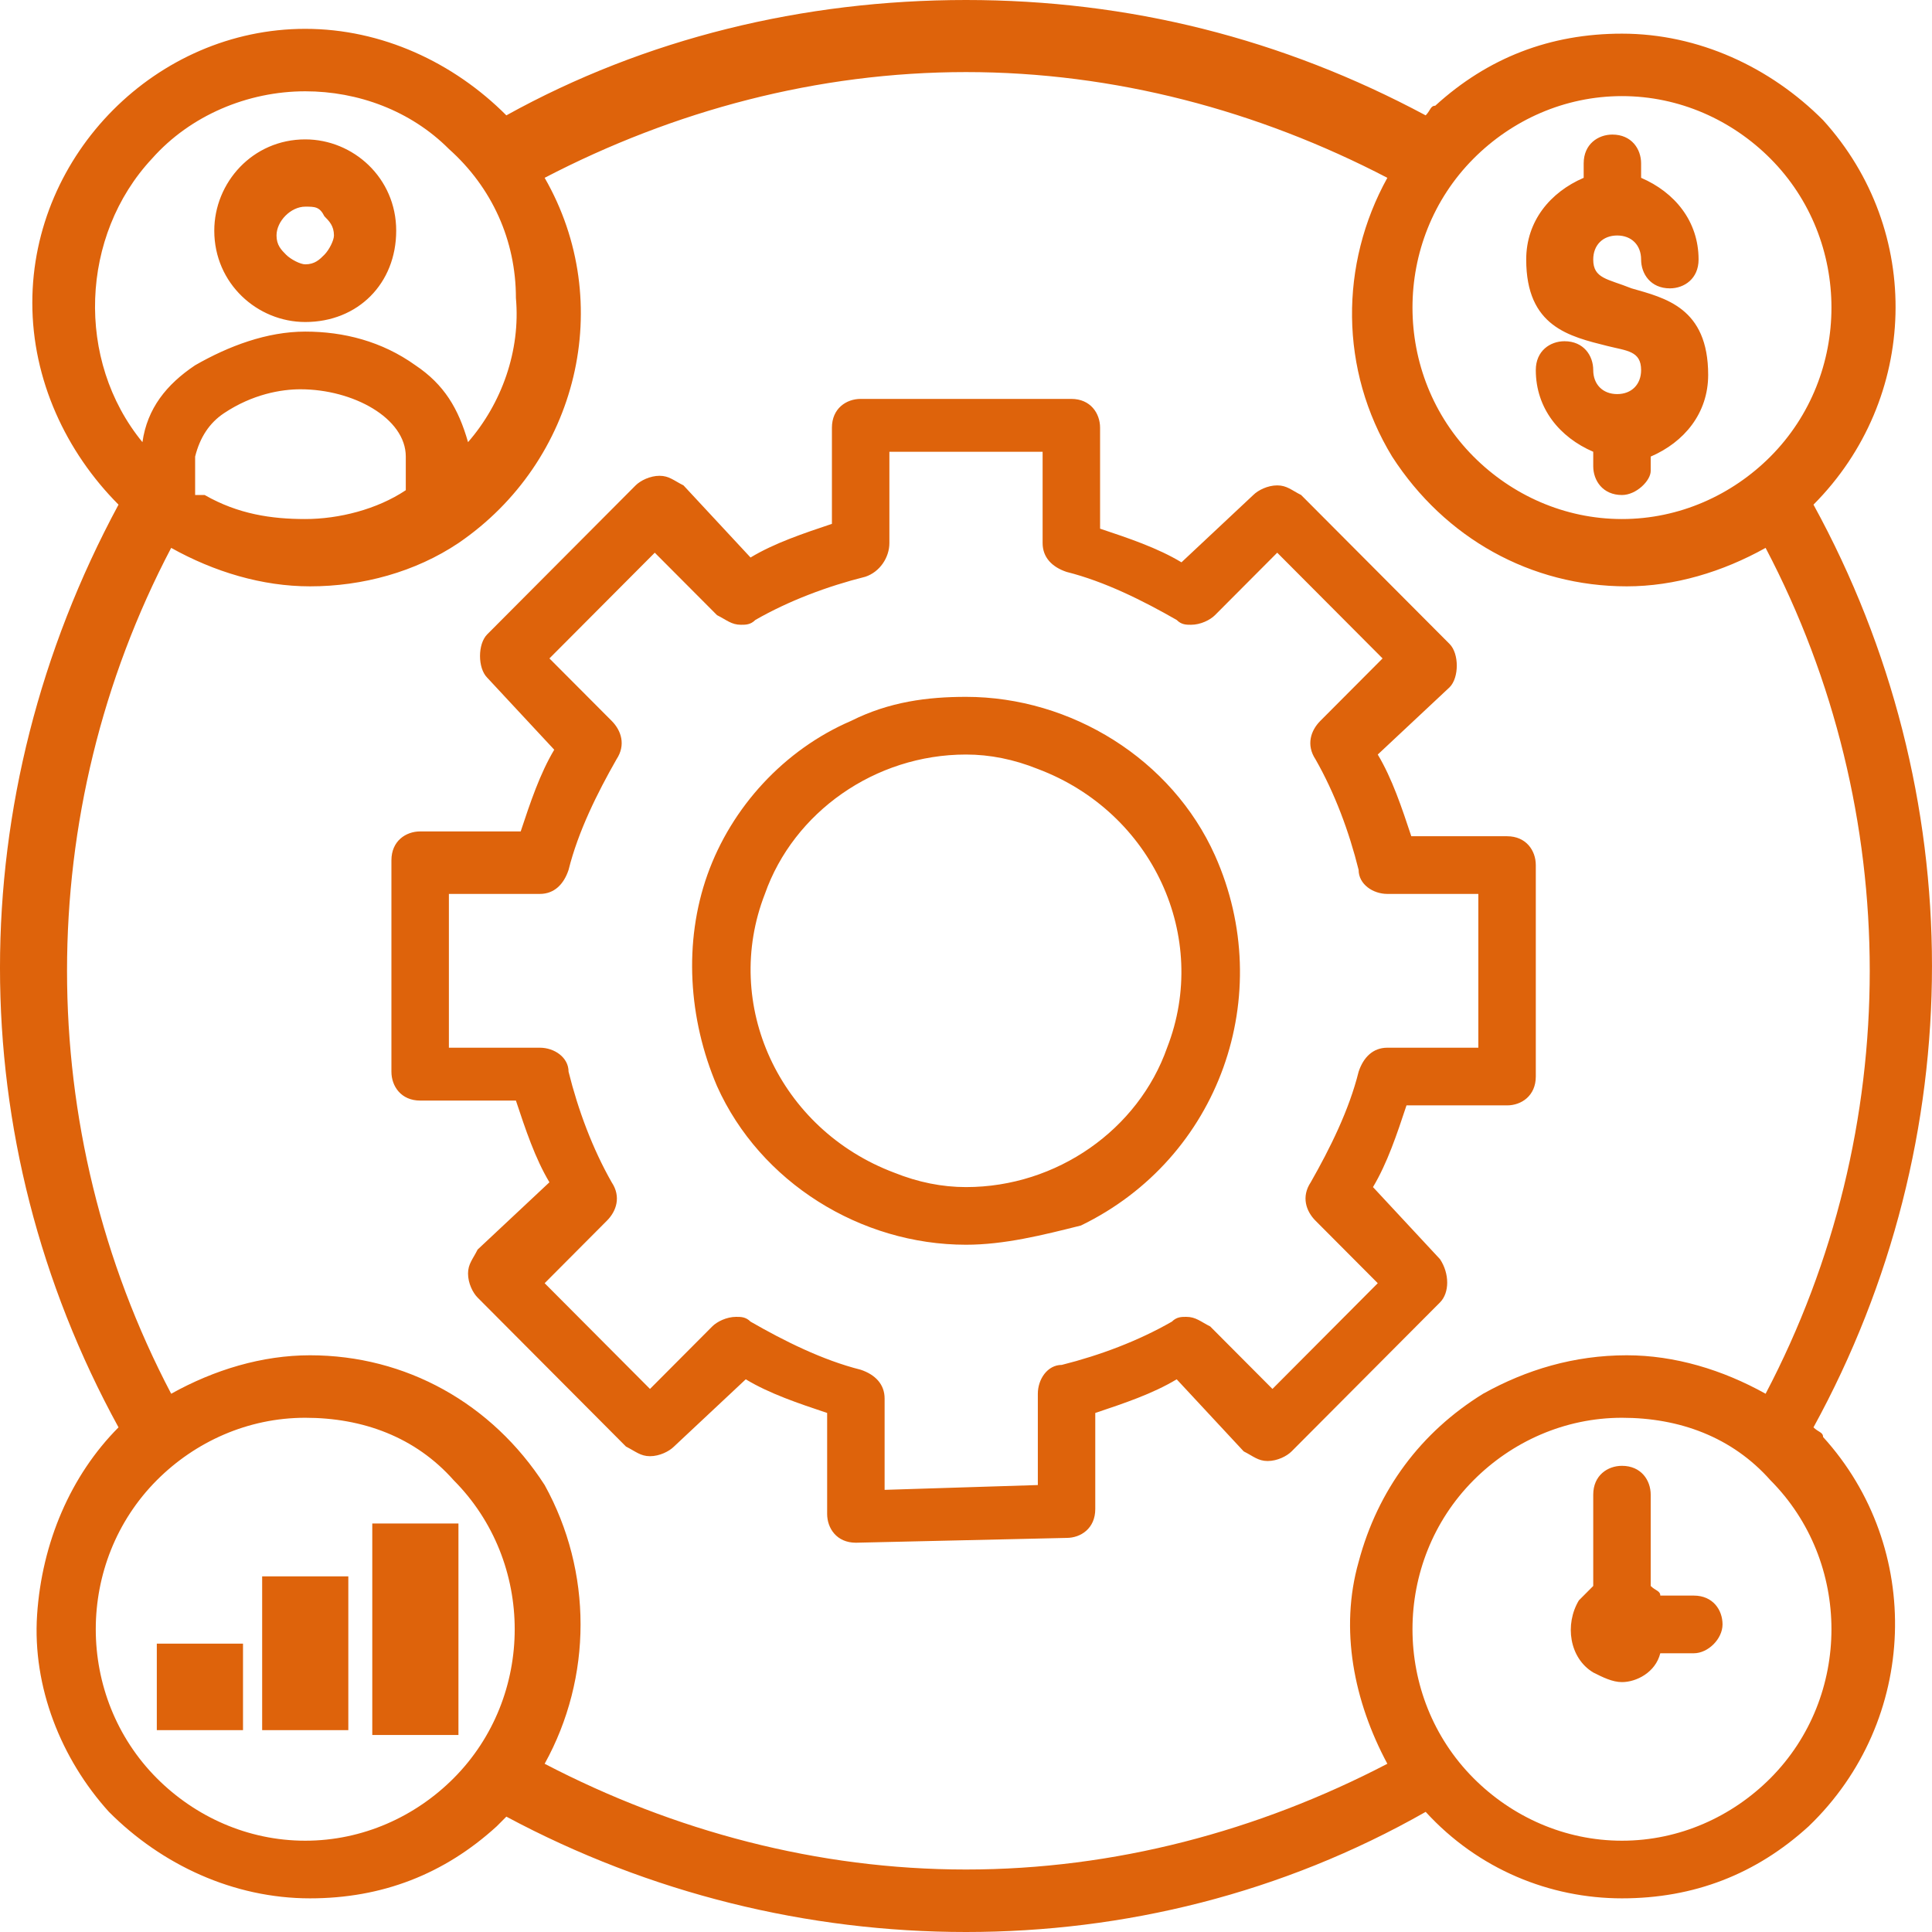 <svg width="55" height="55" viewBox="0 0 55 55" fill="none" xmlns="http://www.w3.org/2000/svg">
<path d="M8.69 5.883C8.281 5.883 7.872 6.294 7.872 6.704C7.872 6.978 8.008 7.114 8.144 7.251C8.281 7.388 8.553 7.525 8.69 7.525C8.962 7.525 9.099 7.388 9.235 7.251C9.371 7.114 9.507 6.841 9.507 6.704C9.507 6.43 9.371 6.294 9.235 6.157C9.099 5.883 8.962 5.883 8.69 5.883ZM8.69 9.167C7.327 9.167 6.1 8.072 6.1 6.567C6.1 5.199 7.19 3.968 8.69 3.968C10.053 3.968 11.279 5.062 11.279 6.567C11.279 8.072 10.189 9.167 8.69 9.167ZM46.174 14.092C45.629 14.092 45.356 13.682 45.356 13.271V12.861C44.402 12.45 43.721 11.629 43.721 10.535C43.721 9.988 44.13 9.714 44.538 9.714C45.084 9.714 45.356 10.124 45.356 10.535C45.356 10.945 45.629 11.219 46.038 11.219C46.447 11.219 46.719 10.945 46.719 10.535C46.719 9.988 46.31 9.988 45.765 9.851C44.675 9.577 43.448 9.303 43.448 7.388C43.448 6.294 44.13 5.473 45.084 5.062V4.652C45.084 4.104 45.493 3.831 45.901 3.831C46.447 3.831 46.719 4.241 46.719 4.652V5.062C47.673 5.473 48.355 6.294 48.355 7.388C48.355 7.935 47.946 8.209 47.537 8.209C46.992 8.209 46.719 7.798 46.719 7.388C46.719 6.978 46.447 6.704 46.038 6.704C45.629 6.704 45.356 6.978 45.356 7.388C45.356 7.935 45.765 7.935 46.447 8.209C47.401 8.483 48.628 8.756 48.628 10.672C48.628 11.766 47.946 12.587 46.992 12.998V13.408C46.992 13.682 46.583 14.092 46.174 14.092ZM27.5 21.48C24.91 21.48 22.593 23.122 21.775 25.448C20.548 28.595 22.184 32.152 25.455 33.383C26.137 33.657 26.819 33.794 27.5 33.794C30.09 33.794 32.407 32.152 33.225 29.826C34.452 26.679 32.816 23.122 29.545 21.891C28.863 21.617 28.181 21.48 27.5 21.48ZM27.5 35.435C24.501 35.435 21.639 33.657 20.412 30.92C19.594 29.005 19.458 26.816 20.139 24.901C20.821 22.985 22.32 21.343 24.229 20.522C25.319 19.975 26.41 19.838 27.5 19.838C30.499 19.838 33.361 21.617 34.588 24.353C36.36 28.321 34.724 32.973 30.771 34.888C29.681 35.162 28.59 35.435 27.5 35.435ZM29.545 42.276V39.677C29.545 39.266 29.817 38.856 30.226 38.856C31.317 38.582 32.407 38.172 33.361 37.624C33.498 37.488 33.634 37.488 33.77 37.488C34.043 37.488 34.179 37.624 34.452 37.761L36.224 39.54L39.222 36.53L37.45 34.751C37.178 34.478 37.041 34.067 37.314 33.657C37.859 32.699 38.405 31.605 38.677 30.51C38.813 30.099 39.086 29.826 39.495 29.826H42.085V25.448H39.495C39.086 25.448 38.677 25.174 38.677 24.764C38.405 23.669 37.996 22.575 37.45 21.617C37.178 21.206 37.314 20.796 37.587 20.522L39.359 18.744L36.36 15.734L34.588 17.512C34.452 17.649 34.179 17.786 33.906 17.786C33.77 17.786 33.634 17.786 33.498 17.649C32.543 17.102 31.453 16.555 30.363 16.281C29.953 16.144 29.681 15.871 29.681 15.46V12.861H25.319V15.46C25.319 15.871 25.047 16.281 24.637 16.418C23.547 16.692 22.457 17.102 21.503 17.649C21.366 17.786 21.23 17.786 21.094 17.786C20.821 17.786 20.685 17.649 20.412 17.512L18.64 15.734L15.641 18.744L17.413 20.522C17.686 20.796 17.822 21.206 17.55 21.617C17.004 22.575 16.459 23.669 16.186 24.764C16.05 25.174 15.778 25.448 15.369 25.448H12.779V29.826H15.369C15.778 29.826 16.186 30.099 16.186 30.51C16.459 31.605 16.868 32.699 17.413 33.657C17.686 34.067 17.55 34.478 17.277 34.751L15.505 36.53L18.504 39.54L20.276 37.761C20.412 37.624 20.685 37.488 20.957 37.488C21.094 37.488 21.23 37.488 21.366 37.624C22.32 38.172 23.411 38.719 24.501 38.993C24.91 39.129 25.183 39.403 25.183 39.813V42.413L29.545 42.276ZM24.365 43.918C23.82 43.918 23.547 43.508 23.547 43.097V40.224C22.729 39.95 21.911 39.677 21.23 39.266L19.185 41.182C19.049 41.318 18.776 41.455 18.504 41.455C18.231 41.455 18.095 41.318 17.822 41.182L13.597 36.94C13.46 36.803 13.324 36.53 13.324 36.256C13.324 35.983 13.46 35.846 13.597 35.572L15.641 33.657C15.232 32.973 14.96 32.152 14.687 31.331H11.961C11.416 31.331 11.143 30.92 11.143 30.51V24.49C11.143 23.943 11.552 23.669 11.961 23.669H14.823C15.096 22.848 15.369 22.027 15.778 21.343L13.869 19.291C13.597 19.017 13.597 18.333 13.869 18.06L18.095 13.818C18.231 13.682 18.504 13.545 18.776 13.545C19.049 13.545 19.185 13.682 19.458 13.818L21.366 15.871C22.048 15.46 22.866 15.187 23.683 14.913V12.177C23.683 11.629 24.092 11.356 24.501 11.356H30.499C31.044 11.356 31.317 11.766 31.317 12.177V15.05C32.134 15.323 32.952 15.597 33.634 16.008L35.678 14.092C35.815 13.955 36.087 13.818 36.36 13.818C36.633 13.818 36.769 13.955 37.041 14.092L41.267 18.333C41.54 18.607 41.54 19.291 41.267 19.565L39.222 21.48C39.631 22.164 39.904 22.985 40.177 23.806H42.903C43.448 23.806 43.721 24.216 43.721 24.627V30.647C43.721 31.194 43.312 31.468 42.903 31.468H40.04C39.768 32.289 39.495 33.109 39.086 33.794L40.994 35.846C41.267 36.256 41.267 36.803 40.994 37.077L36.769 41.318C36.633 41.455 36.36 41.592 36.087 41.592C35.815 41.592 35.678 41.455 35.406 41.318L33.498 39.266C32.816 39.677 31.998 39.95 31.18 40.224V42.96C31.18 43.508 30.771 43.781 30.363 43.781L24.365 43.918ZM46.174 47.886C45.901 47.886 45.629 47.749 45.356 47.612C44.675 47.202 44.538 46.244 44.947 45.56C45.084 45.423 45.22 45.286 45.356 45.149V42.55C45.356 42.002 45.765 41.729 46.174 41.729C46.719 41.729 46.992 42.139 46.992 42.55V45.149C47.128 45.286 47.265 45.286 47.265 45.423H48.219C48.764 45.423 49.037 45.833 49.037 46.244C49.037 46.654 48.628 47.065 48.219 47.065H47.265C47.128 47.612 46.583 47.886 46.174 47.886ZM7.463 44.876H9.916V49.254H7.463V44.876ZM4.464 46.791H6.918V49.254H4.464V46.791ZM10.598 43.371H13.051V49.391H10.598V43.371ZM8.69 9.44C9.78 9.44 10.87 9.714 11.825 10.398C12.643 10.945 13.051 11.629 13.324 12.587C14.278 11.492 14.823 9.988 14.687 8.483C14.687 6.841 14.006 5.336 12.779 4.241C11.688 3.147 10.189 2.599 8.69 2.599C7.054 2.599 5.418 3.284 4.328 4.515C2.283 6.704 2.147 10.261 4.055 12.587C4.191 11.629 4.737 10.945 5.555 10.398C6.509 9.851 7.599 9.44 8.69 9.44ZM5.827 14.092C6.781 14.639 7.735 14.776 8.69 14.776C9.644 14.776 10.734 14.502 11.552 13.955V12.998C11.552 11.903 10.053 11.082 8.553 11.082C8.008 11.082 7.19 11.219 6.372 11.766C5.963 12.04 5.691 12.45 5.555 12.998V14.092H5.827ZM46.174 2.736C44.538 2.736 43.039 3.42 41.949 4.515C39.631 6.841 39.631 10.672 41.949 12.998C43.039 14.092 44.538 14.776 46.174 14.776C47.81 14.776 49.309 14.092 50.4 12.998C52.717 10.672 52.717 6.841 50.4 4.515C49.309 3.42 47.81 2.736 46.174 2.736ZM8.69 40.361C7.054 40.361 5.555 41.045 4.464 42.139C2.147 44.465 2.147 48.296 4.464 50.622C5.555 51.716 7.054 52.401 8.69 52.401C10.325 52.401 11.825 51.716 12.915 50.622C15.232 48.296 15.232 44.465 12.915 42.139C11.825 40.908 10.325 40.361 8.69 40.361ZM46.174 40.361C44.538 40.361 43.039 41.045 41.949 42.139C39.631 44.465 39.631 48.296 41.949 50.622C43.039 51.716 44.538 52.401 46.174 52.401C47.81 52.401 49.309 51.716 50.4 50.622C52.717 48.296 52.717 44.465 50.4 42.139C49.309 40.908 47.81 40.361 46.174 40.361ZM15.505 50.211C19.185 52.127 23.274 53.221 27.5 53.221C31.726 53.221 35.815 52.127 39.495 50.211C38.541 48.433 38.132 46.381 38.677 44.465C39.222 42.413 40.449 40.771 42.221 39.677C43.448 38.993 44.811 38.582 46.31 38.582C47.673 38.582 49.037 38.993 50.263 39.677C54.216 32.152 54.216 23.122 50.263 15.597C49.037 16.281 47.673 16.692 46.31 16.692C43.584 16.692 41.131 15.323 39.631 12.998C38.132 10.535 38.132 7.525 39.495 5.062C35.815 3.147 31.726 2.052 27.5 2.052C23.274 2.052 19.185 3.147 15.505 5.062C17.55 8.619 16.459 13.134 13.051 15.46C11.825 16.281 10.325 16.692 8.826 16.692C7.463 16.692 6.1 16.281 4.873 15.597C0.92 23.122 0.92 32.152 4.873 39.677C6.1 38.993 7.463 38.582 8.826 38.582C11.552 38.582 14.006 39.95 15.505 42.276C16.868 44.739 16.868 47.749 15.505 50.211ZM27.5 55C23.002 55 18.504 53.906 14.415 51.716C14.278 51.853 14.278 51.853 14.142 51.99C12.643 53.358 10.87 54.042 8.826 54.042C6.645 54.042 4.6 53.085 3.101 51.58C1.738 50.075 0.92 48.022 1.056 45.97C1.193 43.918 2.011 42.002 3.374 40.634C-1.125 32.425 -1.125 22.712 3.374 14.366C1.874 12.861 0.92 10.808 0.92 8.619C0.92 4.378 4.464 0.821 8.69 0.821C10.87 0.821 12.915 1.779 14.415 3.284C18.367 1.095 22.866 0 27.5 0C32.134 0 36.496 1.095 40.586 3.284C40.722 3.147 40.722 3.01 40.858 3.01C42.358 1.642 44.13 0.958 46.174 0.958C48.355 0.958 50.4 1.915 51.899 3.42C54.761 6.567 54.625 11.356 51.626 14.366C56.124 22.575 56.124 32.425 51.626 40.634C51.763 40.771 51.899 40.771 51.899 40.908C54.761 44.055 54.625 48.98 51.49 51.99C49.991 53.358 48.219 54.042 46.174 54.042C44.13 54.042 42.085 53.221 40.586 51.58C36.496 53.906 31.998 55 27.5 55Z" fill="#DE630B"/>
</svg>

